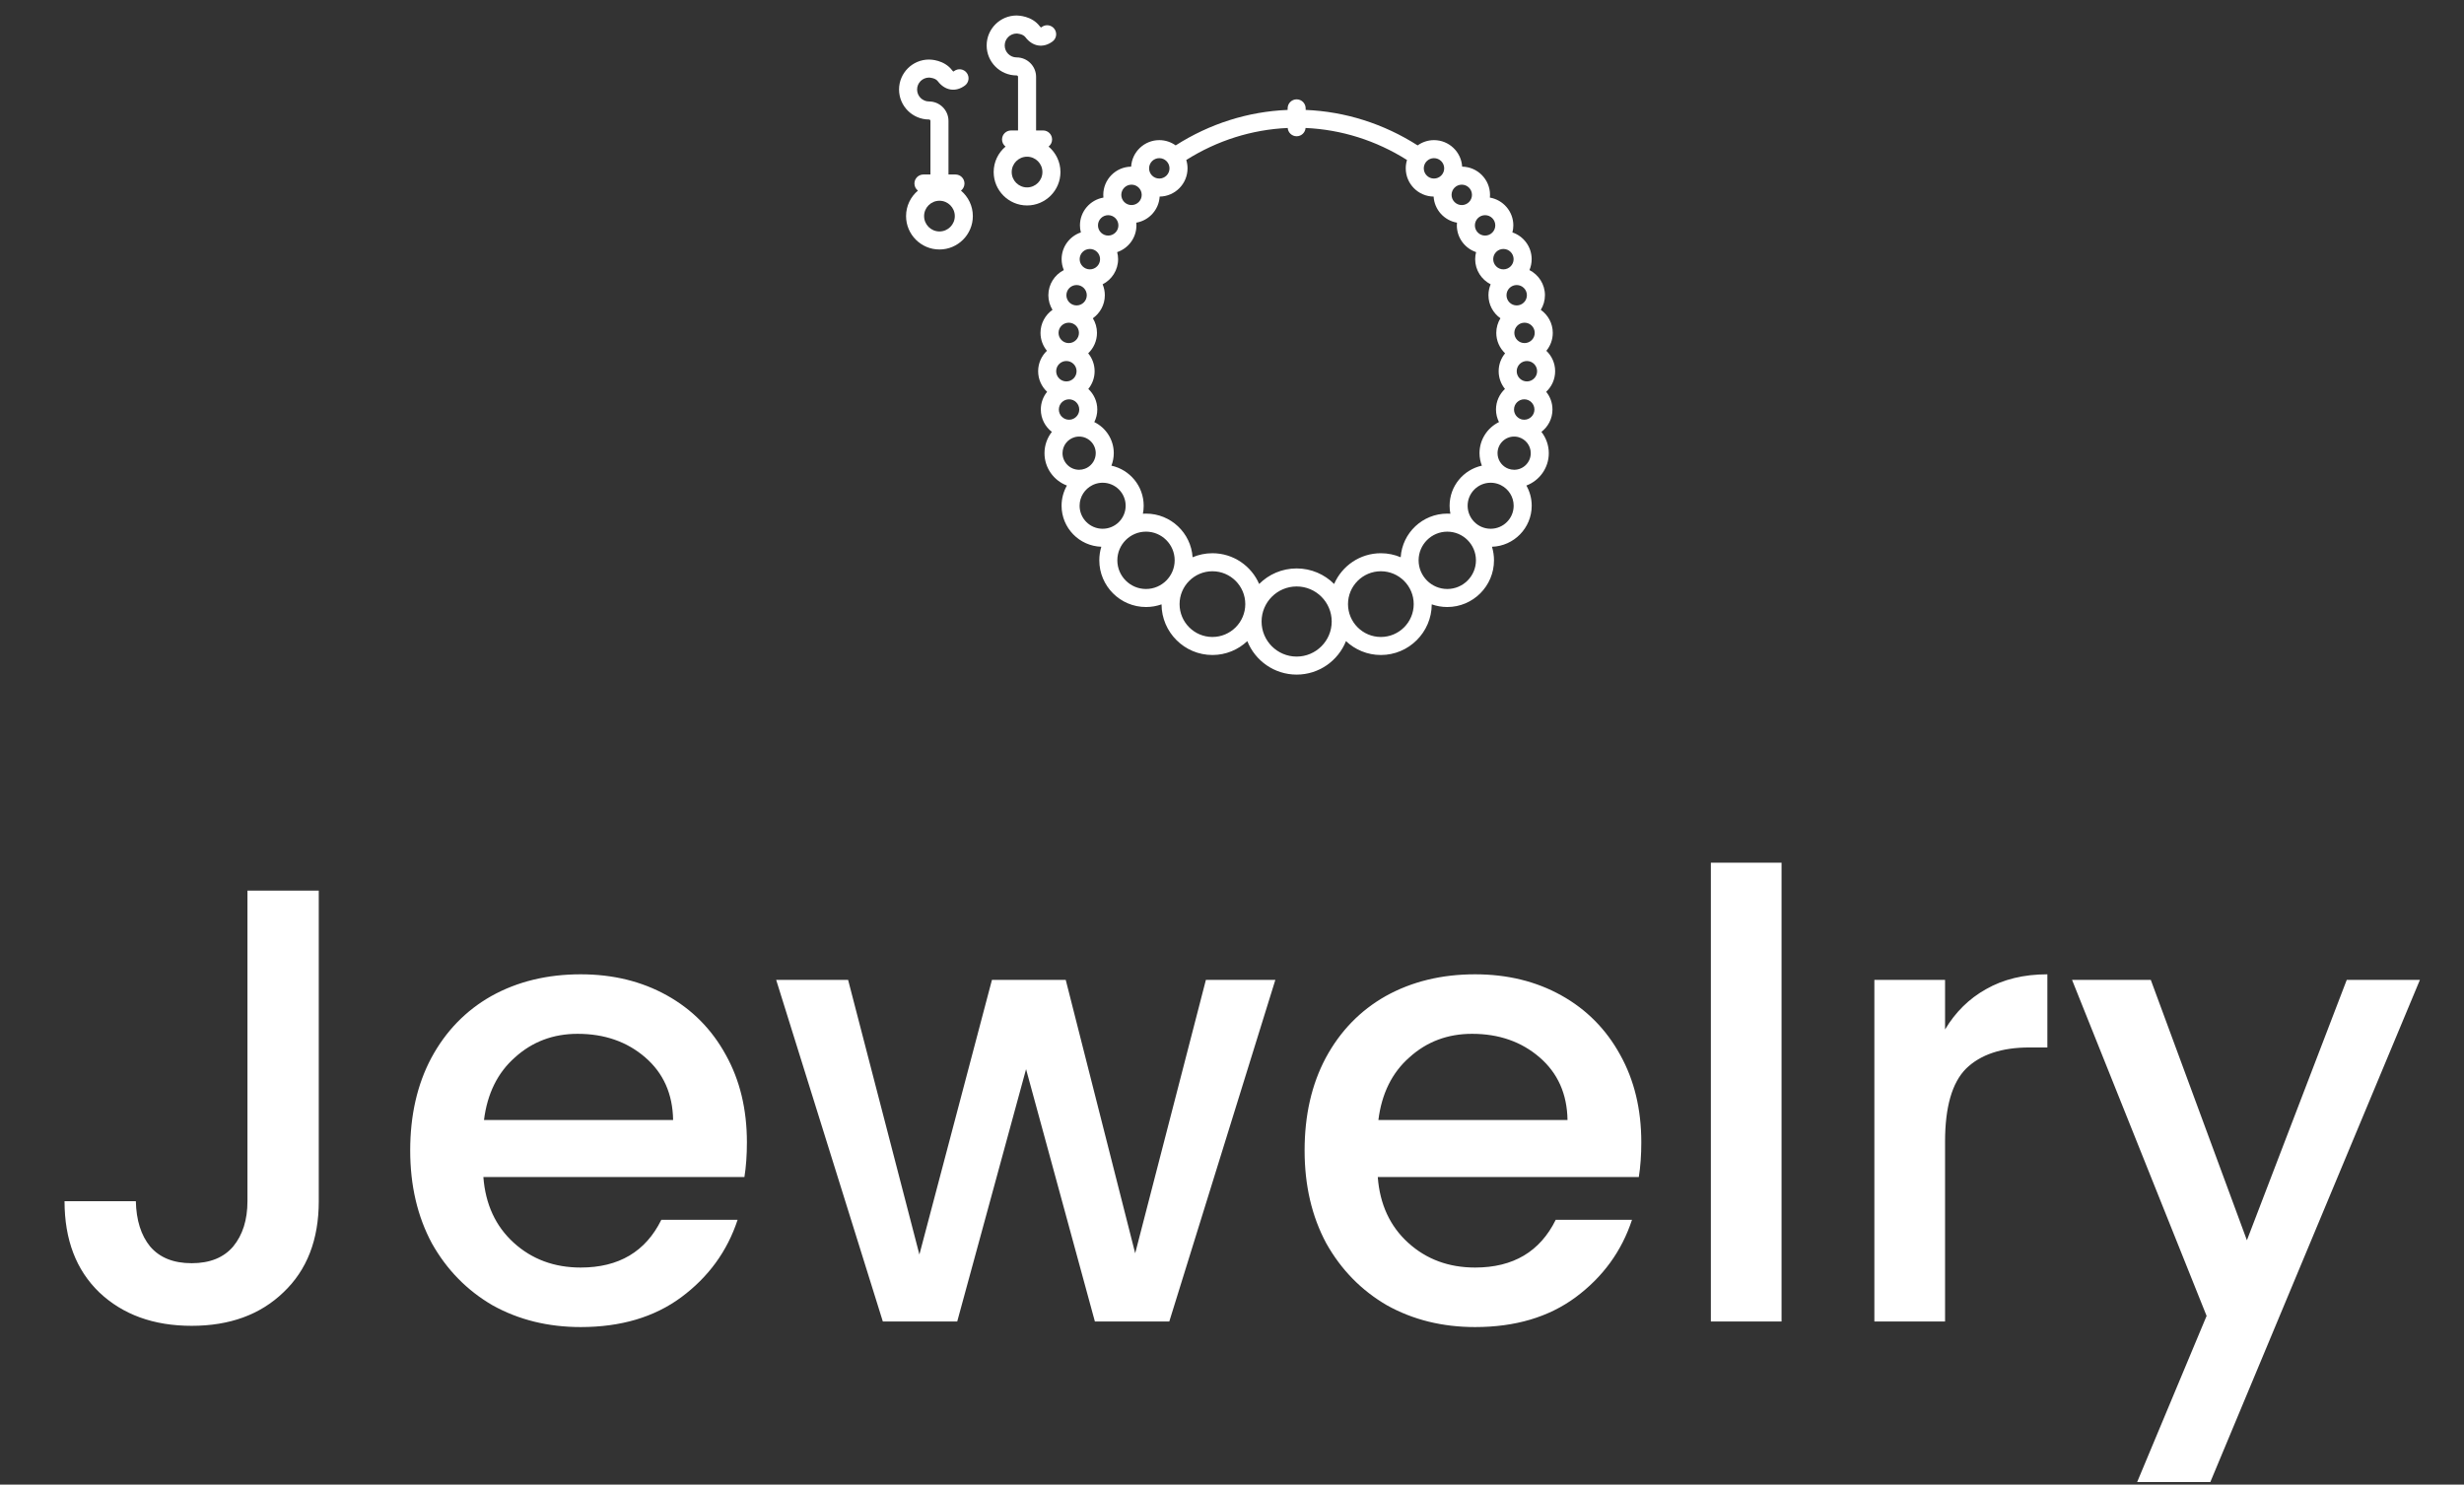<svg xmlns="http://www.w3.org/2000/svg" fill="none" viewBox="0 0 151 91" height="91" width="151">
<rect x="0" y="0" width="151" height="91" fill="#333333" stroke="none"/>
<path fill="white" d="M19.535 54.59V73.628C19.535 75.984 18.813 77.846 17.369 79.214C15.95 80.582 14.076 81.266 11.745 81.266C9.415 81.266 7.527 80.582 6.083 79.214C4.665 77.846 3.955 75.984 3.955 73.628H8.325C8.351 74.793 8.642 75.718 9.199 76.402C9.782 77.086 10.63 77.428 11.745 77.428C12.86 77.428 13.709 77.086 14.291 76.402C14.874 75.693 15.165 74.768 15.165 73.628V54.59H19.535ZM45.772 70.018C45.772 70.803 45.722 71.513 45.62 72.146H29.622C29.749 73.818 30.37 75.161 31.484 76.174C32.599 77.187 33.967 77.694 35.588 77.694C37.919 77.694 39.566 76.719 40.528 74.768H45.202C44.569 76.693 43.416 78.277 41.744 79.518C40.098 80.734 38.046 81.342 35.588 81.342C33.587 81.342 31.788 80.899 30.192 80.012C28.622 79.1 27.38 77.833 26.468 76.212C25.582 74.565 25.138 72.665 25.138 70.512C25.138 68.359 25.569 66.471 26.43 64.85C27.317 63.203 28.546 61.937 30.116 61.05C31.712 60.163 33.536 59.72 35.588 59.72C37.564 59.72 39.325 60.151 40.87 61.012C42.416 61.873 43.619 63.089 44.48 64.66C45.342 66.205 45.772 67.991 45.772 70.018ZM41.25 68.65C41.225 67.054 40.655 65.775 39.54 64.812C38.426 63.849 37.045 63.368 35.398 63.368C33.904 63.368 32.624 63.849 31.56 64.812C30.496 65.749 29.863 67.029 29.66 68.65H41.25ZM78.156 60.062L71.657 81H67.097L62.88 65.534L58.661 81H54.102L47.566 60.062H51.974L56.343 76.896L60.789 60.062H65.311L69.567 76.82L73.9 60.062H78.156ZM100.583 70.018C100.583 70.803 100.532 71.513 100.431 72.146H84.433C84.56 73.818 85.18 75.161 86.295 76.174C87.41 77.187 88.778 77.694 90.399 77.694C92.73 77.694 94.376 76.719 95.339 74.768H100.013C99.38 76.693 98.227 78.277 96.555 79.518C94.908 80.734 92.856 81.342 90.399 81.342C88.398 81.342 86.599 80.899 85.003 80.012C83.432 79.1 82.191 77.833 81.279 76.212C80.392 74.565 79.949 72.665 79.949 70.512C79.949 68.359 80.38 66.471 81.241 64.85C82.128 63.203 83.356 61.937 84.927 61.05C86.523 60.163 88.347 59.72 90.399 59.72C92.375 59.72 94.136 60.151 95.681 61.012C97.226 61.873 98.43 63.089 99.291 64.66C100.152 66.205 100.583 67.991 100.583 70.018ZM96.061 68.65C96.036 67.054 95.466 65.775 94.351 64.812C93.236 63.849 91.856 63.368 90.209 63.368C88.714 63.368 87.435 63.849 86.371 64.812C85.307 65.749 84.674 67.029 84.471 68.65H96.061ZM109.178 52.88V81H104.846V52.88H109.178ZM119.198 63.102C119.831 62.038 120.667 61.215 121.706 60.632C122.77 60.024 124.024 59.72 125.468 59.72V64.204H124.366C122.668 64.204 121.376 64.635 120.49 65.496C119.628 66.357 119.198 67.852 119.198 69.98V81H114.866V60.062H119.198V63.102ZM148.298 60.062L135.454 90.842H130.97L135.226 80.658L126.98 60.062H131.806L137.696 76.022L143.814 60.062H148.298Z"></path>
<g clip-path="url(#clip0_13_84)">
<path fill="white" d="M58.891 11.684C59.021 11.583 59.106 11.426 59.106 11.249C59.106 10.943 58.859 10.696 58.554 10.696H58.125V7.41C58.125 6.753 57.59 6.219 56.933 6.219C56.53 6.219 56.202 5.89 56.202 5.487C56.202 5.083 56.53 4.755 56.937 4.755C56.941 4.755 57.311 4.769 57.467 4.974C57.909 5.559 58.562 5.664 59.132 5.243C59.377 5.061 59.429 4.715 59.247 4.47C59.066 4.224 58.719 4.173 58.474 4.355C58.451 4.371 58.434 4.382 58.422 4.388C58.406 4.375 58.381 4.351 58.348 4.308C57.859 3.662 57.021 3.65 56.933 3.65C55.92 3.65 55.096 4.474 55.096 5.487C55.096 6.5 55.92 7.324 56.933 7.324C56.981 7.324 57.019 7.363 57.019 7.41V10.696H56.59C56.285 10.696 56.038 10.943 56.038 11.249C56.038 11.426 56.123 11.583 56.253 11.684C55.809 12.059 55.526 12.62 55.526 13.246C55.526 14.374 56.444 15.292 57.572 15.292C58.7 15.292 59.618 14.374 59.618 13.246C59.618 12.62 59.335 12.059 58.891 11.684ZM57.572 14.187C57.053 14.187 56.631 13.765 56.631 13.246C56.631 12.727 57.053 12.305 57.572 12.305C58.091 12.305 58.513 12.727 58.513 13.246C58.513 13.765 58.091 14.187 57.572 14.187Z"></path>
<path fill="white" d="M64.987 10.546C64.987 9.92 64.704 9.36 64.26 8.984C64.39 8.883 64.475 8.727 64.475 8.549C64.475 8.244 64.228 7.996 63.923 7.996H63.494V4.711C63.494 4.054 62.959 3.519 62.302 3.519C61.899 3.519 61.571 3.191 61.571 2.787C61.571 2.384 61.899 2.055 62.306 2.055C62.31 2.055 62.68 2.07 62.835 2.275C63.278 2.859 63.931 2.965 64.501 2.543C64.746 2.362 64.798 2.016 64.616 1.771C64.434 1.525 64.088 1.473 63.843 1.655C63.82 1.672 63.803 1.682 63.791 1.688C63.775 1.676 63.75 1.652 63.717 1.608C63.229 0.963 62.393 0.953 62.302 0.95C61.289 0.95 60.465 1.774 60.465 2.787C60.465 3.8 61.289 4.624 62.302 4.624C62.35 4.624 62.388 4.663 62.388 4.711V7.997H61.959C61.654 7.997 61.407 8.244 61.407 8.549C61.407 8.727 61.492 8.883 61.622 8.984C61.178 9.36 60.895 9.92 60.895 10.546C60.895 11.675 61.813 12.593 62.941 12.593C64.069 12.593 64.987 11.675 64.987 10.546ZM62.941 11.487C62.422 11.487 62 11.065 62 10.546C62 10.027 62.422 9.605 62.941 9.605C63.46 9.605 63.882 10.027 63.882 10.546C63.882 11.065 63.46 11.487 62.941 11.487Z"></path>
<path fill="white" d="M95.139 25.101C95.139 24.69 94.995 24.312 94.754 24.015C95.091 23.699 95.303 23.251 95.303 22.754C95.303 22.261 95.096 21.817 94.764 21.501C95.01 21.203 95.158 20.82 95.158 20.404C95.158 19.821 94.867 19.306 94.424 18.992C94.584 18.73 94.678 18.424 94.678 18.096C94.678 17.423 94.291 16.84 93.729 16.554C93.816 16.348 93.864 16.122 93.864 15.885C93.864 15.123 93.369 14.477 92.684 14.246C92.72 14.108 92.741 13.964 92.741 13.815C92.741 12.961 92.118 12.251 91.303 12.111C91.308 12.056 91.312 12.001 91.312 11.944C91.312 10.998 90.547 10.228 89.604 10.215C89.55 9.31 88.797 8.589 87.879 8.589C87.504 8.589 87.159 8.71 86.876 8.912C84.791 7.582 82.439 6.836 80.014 6.738V6.642C80.014 6.337 79.767 6.089 79.462 6.089C79.156 6.089 78.909 6.337 78.909 6.642V6.738C76.485 6.836 74.132 7.582 72.048 8.912C71.764 8.71 71.419 8.589 71.045 8.589C70.126 8.589 69.374 9.31 69.319 10.215C68.376 10.228 67.612 10.998 67.612 11.944C67.612 12.001 67.615 12.056 67.62 12.111C66.805 12.251 66.182 12.961 66.182 13.815C66.182 13.964 66.203 14.108 66.239 14.246C65.554 14.477 65.059 15.123 65.059 15.885C65.059 16.122 65.108 16.348 65.194 16.554C64.632 16.841 64.246 17.423 64.246 18.096C64.246 18.424 64.339 18.73 64.499 18.992C64.056 19.306 63.765 19.821 63.765 20.404C63.765 20.82 63.913 21.203 64.159 21.501C63.828 21.817 63.62 22.261 63.62 22.754C63.62 23.251 63.832 23.699 64.169 24.015C63.928 24.312 63.784 24.69 63.784 25.101C63.784 25.659 64.05 26.155 64.461 26.471C64.179 26.832 64.009 27.285 64.009 27.777C64.009 28.684 64.582 29.458 65.383 29.761C65.176 30.127 65.056 30.549 65.056 30.999C65.056 32.359 66.141 33.47 67.491 33.513C67.411 33.776 67.368 34.055 67.368 34.344C67.368 35.923 68.651 37.207 70.23 37.207C70.564 37.207 70.884 37.149 71.182 37.044C71.19 38.757 72.585 40.148 74.3 40.148C75.127 40.148 75.879 39.824 76.438 39.297C76.917 40.498 78.091 41.35 79.462 41.35C80.832 41.35 82.006 40.498 82.485 39.297C83.044 39.824 83.796 40.148 84.623 40.148C86.338 40.148 87.733 38.757 87.741 37.043C88.039 37.149 88.36 37.207 88.693 37.207C90.272 37.207 91.556 35.923 91.556 34.344C91.556 34.055 91.512 33.776 91.432 33.513C92.782 33.47 93.867 32.359 93.867 30.999C93.867 30.549 93.748 30.127 93.54 29.761C94.342 29.458 94.914 28.684 94.914 27.777C94.914 27.285 94.744 26.832 94.462 26.471C94.873 26.155 95.139 25.659 95.139 25.101ZM93.409 25.727C93.367 25.727 93.326 25.722 93.287 25.715C93.264 25.709 93.242 25.702 93.219 25.697C92.967 25.616 92.783 25.38 92.783 25.101C92.783 24.756 93.064 24.476 93.409 24.476C93.754 24.476 94.034 24.756 94.034 25.101C94.034 25.446 93.754 25.727 93.409 25.727ZM90.668 27.777C90.668 28.047 90.721 28.304 90.813 28.542C89.683 28.789 88.835 29.797 88.835 30.999C88.835 31.167 88.852 31.331 88.883 31.489C88.82 31.485 88.757 31.482 88.693 31.482C87.178 31.482 85.935 32.666 85.838 34.157C85.464 33.998 85.053 33.91 84.623 33.91C83.341 33.91 82.239 34.687 81.759 35.794C81.17 35.206 80.357 34.842 79.461 34.842C78.565 34.842 77.753 35.206 77.164 35.794C76.684 34.687 75.581 33.91 74.3 33.91C73.869 33.91 73.459 33.998 73.085 34.157C72.988 32.666 71.745 31.482 70.23 31.482C70.166 31.482 70.103 31.485 70.04 31.489C70.071 31.331 70.088 31.167 70.088 30.999C70.088 29.797 69.24 28.789 68.11 28.542C68.202 28.304 68.255 28.047 68.255 27.777C68.255 26.94 67.767 26.217 67.062 25.871C67.178 25.639 67.245 25.378 67.245 25.101C67.245 24.604 67.032 24.156 66.695 23.84C66.936 23.543 67.081 23.165 67.081 22.754C67.081 22.337 66.933 21.955 66.687 21.656C67.018 21.341 67.226 20.897 67.226 20.404C67.226 20.076 67.133 19.77 66.973 19.508C67.416 19.194 67.707 18.679 67.707 18.096C67.707 17.859 67.658 17.633 67.572 17.427C68.134 17.14 68.52 16.558 68.52 15.885C68.52 15.736 68.499 15.592 68.463 15.454C69.148 15.223 69.643 14.576 69.643 13.815C69.643 13.758 69.64 13.703 69.635 13.648C70.416 13.514 71.019 12.856 71.067 12.049C72.011 12.037 72.775 11.266 72.775 10.319C72.775 10.141 72.748 9.969 72.697 9.807C74.591 8.612 76.721 7.941 78.913 7.844C78.937 8.128 79.171 8.352 79.461 8.352C79.751 8.352 79.986 8.128 80.009 7.844C82.202 7.941 84.332 8.612 86.225 9.807C86.175 9.969 86.148 10.141 86.148 10.319C86.148 11.266 86.912 12.037 87.856 12.049C87.904 12.856 88.507 13.514 89.288 13.648C89.282 13.703 89.279 13.758 89.279 13.815C89.279 14.576 89.774 15.223 90.459 15.454C90.423 15.592 90.402 15.736 90.402 15.885C90.402 16.558 90.789 17.14 91.351 17.427C91.264 17.633 91.216 17.859 91.216 18.096C91.216 18.679 91.507 19.194 91.949 19.508C91.79 19.77 91.696 20.076 91.696 20.404C91.696 20.897 91.904 21.341 92.236 21.656C91.99 21.955 91.842 22.337 91.842 22.754C91.842 23.165 91.987 23.543 92.228 23.84C91.89 24.156 91.678 24.604 91.678 25.101C91.678 25.378 91.745 25.639 91.861 25.871C91.156 26.217 90.668 26.94 90.668 27.777ZM65.636 25.715C65.597 25.722 65.556 25.727 65.514 25.727C65.169 25.727 64.889 25.446 64.889 25.101C64.889 24.756 65.169 24.476 65.514 24.476C65.859 24.476 66.139 24.756 66.139 25.101C66.139 25.38 65.956 25.616 65.704 25.697C65.681 25.702 65.659 25.709 65.636 25.715ZM66.601 18.096C66.601 18.441 66.321 18.721 65.976 18.721C65.631 18.721 65.351 18.441 65.351 18.096C65.351 17.751 65.631 17.471 65.976 17.471C66.321 17.471 66.601 17.751 66.601 18.096ZM65.496 19.779C65.841 19.779 66.121 20.059 66.121 20.404C66.121 20.749 65.841 21.029 65.496 21.029C65.151 21.029 64.87 20.749 64.87 20.404C64.87 20.059 65.151 19.779 65.496 19.779ZM65.35 22.128C65.695 22.128 65.975 22.409 65.975 22.753C65.975 23.098 65.695 23.379 65.35 23.379C65.005 23.379 64.725 23.098 64.725 22.753C64.725 22.409 65.005 22.128 65.35 22.128ZM93.573 23.379C93.228 23.379 92.948 23.098 92.948 22.754C92.948 22.409 93.228 22.128 93.573 22.128C93.918 22.128 94.198 22.409 94.198 22.754C94.198 23.098 93.918 23.379 93.573 23.379ZM92.802 20.404C92.802 20.059 93.082 19.779 93.427 19.779C93.772 19.779 94.052 20.059 94.052 20.404C94.052 20.749 93.772 21.029 93.427 21.029C93.082 21.029 92.802 20.749 92.802 20.404ZM92.947 18.721C92.602 18.721 92.322 18.441 92.322 18.096C92.322 17.751 92.602 17.471 92.947 17.471C93.292 17.471 93.572 17.751 93.572 18.096C93.572 18.441 93.292 18.721 92.947 18.721ZM92.133 16.51C91.788 16.51 91.508 16.23 91.508 15.885C91.508 15.54 91.788 15.26 92.133 15.26C92.478 15.26 92.758 15.54 92.758 15.885C92.758 16.23 92.478 16.51 92.133 16.51ZM91.635 13.815C91.635 14.159 91.355 14.44 91.01 14.44C90.665 14.44 90.385 14.159 90.385 13.815C90.385 13.47 90.665 13.189 91.01 13.189C91.355 13.189 91.635 13.47 91.635 13.815ZM90.206 11.944C90.206 12.289 89.926 12.57 89.581 12.57C89.236 12.57 88.956 12.289 88.956 11.944C88.956 11.6 89.236 11.319 89.581 11.319C89.926 11.319 90.206 11.599 90.206 11.944ZM88.504 10.319C88.504 10.664 88.223 10.944 87.878 10.944C87.534 10.944 87.253 10.664 87.253 10.319C87.253 9.974 87.534 9.694 87.878 9.694C88.223 9.694 88.504 9.974 88.504 10.319ZM71.044 9.694C71.389 9.694 71.67 9.974 71.67 10.319C71.67 10.664 71.389 10.944 71.044 10.944C70.699 10.944 70.419 10.664 70.419 10.319C70.419 9.974 70.699 9.694 71.044 9.694ZM69.342 11.319C69.687 11.319 69.967 11.599 69.967 11.944C69.967 12.289 69.687 12.569 69.342 12.569C68.997 12.569 68.716 12.289 68.716 11.944C68.716 11.599 68.997 11.319 69.342 11.319ZM67.913 13.189C68.258 13.189 68.538 13.47 68.538 13.815C68.538 14.159 68.258 14.44 67.913 14.44C67.568 14.44 67.287 14.159 67.287 13.815C67.287 13.47 67.568 13.189 67.913 13.189ZM66.79 15.26C67.135 15.26 67.415 15.54 67.415 15.885C67.415 16.23 67.135 16.51 66.79 16.51C66.445 16.51 66.164 16.23 66.164 15.885C66.164 15.54 66.445 15.26 66.79 15.26ZM65.858 26.797C65.883 26.792 65.907 26.785 65.931 26.779C65.996 26.766 66.063 26.759 66.132 26.759C66.693 26.759 67.15 27.215 67.15 27.777C67.15 28.165 66.931 28.503 66.61 28.675C66.569 28.692 66.528 28.71 66.488 28.729C66.377 28.771 66.257 28.795 66.132 28.795C65.57 28.795 65.114 28.338 65.114 27.777C65.114 27.31 65.43 26.917 65.858 26.797ZM66.161 30.999C66.161 30.447 66.481 29.969 66.945 29.738C66.976 29.725 67.006 29.709 67.036 29.695C67.202 29.627 67.382 29.589 67.572 29.589C68.35 29.589 68.983 30.221 68.983 30.999C68.983 31.777 68.35 32.41 67.572 32.41C66.794 32.41 66.161 31.777 66.161 30.999ZM68.473 34.344C68.473 33.376 69.261 32.587 70.23 32.587C71.198 32.587 71.987 33.376 71.987 34.344C71.987 35.313 71.198 36.102 70.23 36.102C69.261 36.102 68.473 35.313 68.473 34.344ZM74.3 39.043C73.19 39.043 72.287 38.139 72.287 37.029C72.287 35.919 73.19 35.015 74.3 35.015C75.411 35.015 76.314 35.919 76.314 37.029C76.314 38.139 75.41 39.043 74.3 39.043ZM79.461 40.245C78.276 40.245 77.313 39.281 77.313 38.096C77.313 36.911 78.277 35.947 79.461 35.947C80.646 35.947 81.61 36.911 81.61 38.096C81.61 39.281 80.646 40.245 79.461 40.245ZM84.623 39.043C83.512 39.043 82.609 38.139 82.609 37.029C82.609 35.919 83.512 35.015 84.623 35.015C85.733 35.015 86.636 35.919 86.636 37.029C86.636 38.139 85.733 39.043 84.623 39.043ZM88.693 36.102C87.725 36.102 86.936 35.313 86.936 34.345C86.936 33.376 87.725 32.588 88.693 32.588C89.662 32.588 90.45 33.376 90.45 34.345C90.45 35.313 89.662 36.102 88.693 36.102ZM91.351 32.41C90.573 32.41 89.94 31.777 89.94 30.999C89.94 30.221 90.573 29.589 91.351 29.589C91.541 29.589 91.722 29.627 91.887 29.695C91.917 29.709 91.947 29.725 91.978 29.738C92.442 29.969 92.761 30.447 92.761 30.999C92.761 31.777 92.129 32.41 91.351 32.41ZM92.791 28.795C92.666 28.795 92.546 28.771 92.434 28.729C92.395 28.71 92.354 28.692 92.313 28.675C91.992 28.503 91.773 28.165 91.773 27.777C91.773 27.216 92.23 26.759 92.791 26.759C92.86 26.759 92.927 26.766 92.992 26.779C93.016 26.785 93.04 26.792 93.064 26.797C93.493 26.917 93.809 27.311 93.809 27.777C93.809 28.338 93.353 28.795 92.791 28.795Z"></path>
</g>
<defs>
<clipPath id="clip0_13_84">
<rect transform="translate(55 0.95)" fill="white" height="40.4" width="40.4"></rect>
</clipPath>
</defs>
</svg>
